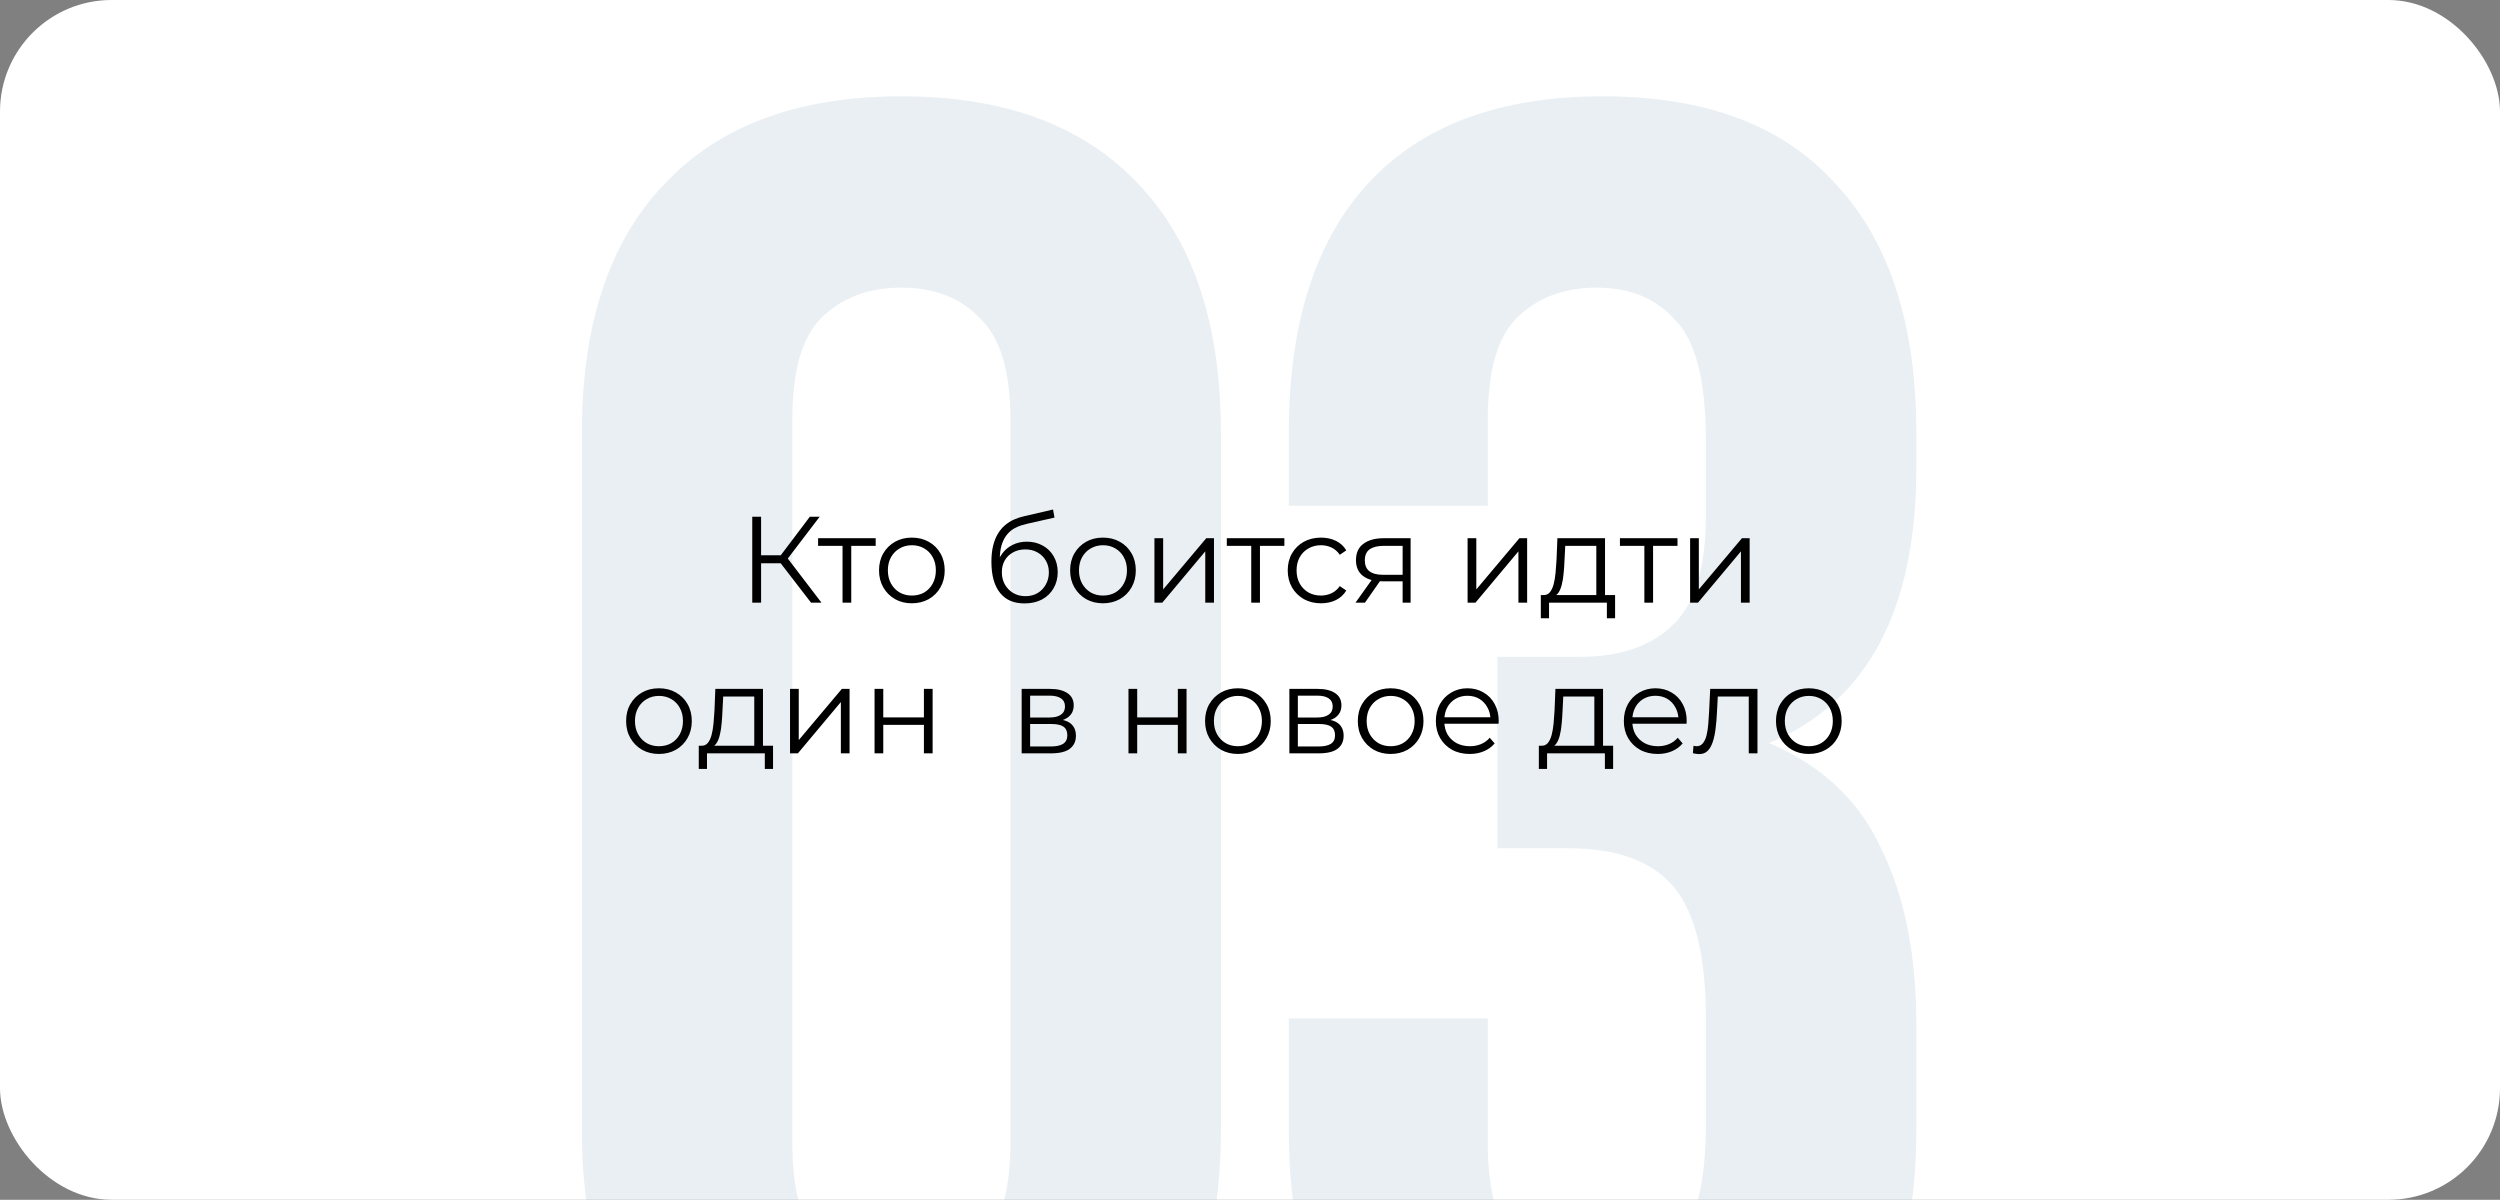 <?xml version="1.0" encoding="UTF-8"?> <svg xmlns="http://www.w3.org/2000/svg" width="448" height="215" viewBox="0 0 448 215" fill="none"><rect x="0" y="0" width="448" height="215" fill="#808080" stroke="none"/><g clip-path="url(#clip0_128_177)"><rect width="448" height="215" rx="20" fill="white"></rect><path d="M141.986 204.8C141.986 213.486 143.7 219.657 147.129 223.315C150.786 226.743 155.586 228.457 161.529 228.457C167.472 228.457 172.157 226.743 175.586 223.315C179.243 219.657 181.072 213.486 181.072 204.8V75.201C181.072 66.516 179.243 60.459 175.586 57.03C172.157 53.373 167.472 51.544 161.529 51.544C155.586 51.544 150.786 53.373 147.129 57.03C143.7 60.459 141.986 66.516 141.986 75.201V204.8ZM104.272 77.601C104.272 58.173 109.186 43.316 119.015 33.03C128.843 22.516 143.015 17.259 161.529 17.259C180.043 17.259 194.214 22.516 204.043 33.03C213.871 43.316 218.786 58.173 218.786 77.601V202.4C218.786 221.829 213.871 236.8 204.043 247.314C194.214 257.6 180.043 262.743 161.529 262.743C143.015 262.743 128.843 257.6 119.015 247.314C109.186 236.8 104.272 221.829 104.272 202.4V77.601ZM305.694 78.973C305.694 68.23 303.865 61.03 300.208 57.373C296.78 53.487 292.094 51.544 286.151 51.544C280.208 51.544 275.408 53.373 271.751 57.03C268.323 60.459 266.608 66.516 266.608 75.201V90.63H230.951V77.601C230.951 58.173 235.637 43.316 245.009 33.03C254.608 22.516 268.665 17.259 287.18 17.259C305.694 17.259 319.637 22.516 329.008 33.03C338.608 43.316 343.408 58.173 343.408 77.601V83.773C343.408 109.373 334.608 125.83 317.008 133.144C326.608 137.258 333.351 143.658 337.236 152.344C341.351 160.801 343.408 171.201 343.408 183.543V202.4C343.408 221.829 338.608 236.8 329.008 247.314C319.637 257.6 305.694 262.743 287.18 262.743C268.665 262.743 254.608 257.6 245.009 247.314C235.637 236.8 230.951 221.829 230.951 202.4V182.515H266.608V204.8C266.608 213.486 268.323 219.657 271.751 223.315C275.408 226.743 280.208 228.457 286.151 228.457C292.094 228.457 296.78 226.629 300.208 222.972C303.865 219.315 305.694 212.115 305.694 201.372V182.515C305.694 171.315 303.751 163.429 299.865 158.858C295.98 154.287 289.694 152.001 281.008 152.001H268.323V117.715H283.065C290.151 117.715 295.637 115.887 299.522 112.23C303.637 108.573 305.694 101.944 305.694 92.344V78.973Z" fill="#0D557B" fill-opacity="0.09"></path><path d="M145.342 108L139.424 100.322L140.744 99.53L147.212 108H145.342ZM134.804 108V92.6H136.388V108H134.804ZM135.904 100.938V99.508H140.722V100.938H135.904ZM140.876 100.476L139.38 100.212L145.122 92.6H146.882L140.876 100.476ZM150.982 108V97.396L151.378 97.814H146.604V96.45H156.922V97.814H152.148L152.544 97.396V108H150.982ZM163.395 108.11C162.28 108.11 161.276 107.861 160.381 107.362C159.501 106.849 158.804 106.152 158.291 105.272C157.778 104.377 157.521 103.358 157.521 102.214C157.521 101.055 157.778 100.036 158.291 99.156C158.804 98.276 159.501 97.587 160.381 97.088C161.261 96.589 162.266 96.34 163.395 96.34C164.539 96.34 165.551 96.589 166.431 97.088C167.326 97.587 168.022 98.276 168.521 99.156C169.034 100.036 169.291 101.055 169.291 102.214C169.291 103.358 169.034 104.377 168.521 105.272C168.022 106.152 167.326 106.849 166.431 107.362C165.536 107.861 164.524 108.11 163.395 108.11ZM163.395 106.724C164.231 106.724 164.972 106.541 165.617 106.174C166.262 105.793 166.768 105.265 167.135 104.59C167.516 103.901 167.707 103.109 167.707 102.214C167.707 101.305 167.516 100.513 167.135 99.838C166.768 99.163 166.262 98.643 165.617 98.276C164.972 97.895 164.238 97.704 163.417 97.704C162.596 97.704 161.862 97.895 161.217 98.276C160.572 98.643 160.058 99.163 159.677 99.838C159.296 100.513 159.105 101.305 159.105 102.214C159.105 103.109 159.296 103.901 159.677 104.59C160.058 105.265 160.572 105.793 161.217 106.174C161.862 106.541 162.588 106.724 163.395 106.724ZM183.579 108.132C182.64 108.132 181.804 107.978 181.071 107.67C180.352 107.362 179.736 106.893 179.223 106.262C178.71 105.631 178.321 104.854 178.057 103.93C177.793 102.991 177.661 101.906 177.661 100.674C177.661 99.574 177.764 98.613 177.969 97.792C178.174 96.956 178.46 96.237 178.827 95.636C179.194 95.035 179.619 94.529 180.103 94.118C180.602 93.693 181.137 93.355 181.709 93.106C182.296 92.842 182.897 92.644 183.513 92.512L188.705 91.302L188.969 92.754L184.085 93.854C183.777 93.927 183.403 94.03 182.963 94.162C182.538 94.294 182.098 94.492 181.643 94.756C181.203 95.02 180.792 95.387 180.411 95.856C180.03 96.325 179.722 96.934 179.487 97.682C179.267 98.415 179.157 99.332 179.157 100.432C179.157 100.667 179.164 100.857 179.179 101.004C179.194 101.136 179.208 101.283 179.223 101.444C179.252 101.591 179.274 101.811 179.289 102.104L178.607 101.532C178.768 100.637 179.098 99.86 179.597 99.2C180.096 98.525 180.719 98.005 181.467 97.638C182.23 97.257 183.073 97.066 183.997 97.066C185.068 97.066 186.021 97.301 186.857 97.77C187.693 98.225 188.346 98.863 188.815 99.684C189.299 100.505 189.541 101.459 189.541 102.544C189.541 103.615 189.292 104.575 188.793 105.426C188.309 106.277 187.62 106.944 186.725 107.428C185.83 107.897 184.782 108.132 183.579 108.132ZM183.755 106.834C184.576 106.834 185.302 106.651 185.933 106.284C186.564 105.903 187.055 105.389 187.407 104.744C187.774 104.099 187.957 103.373 187.957 102.566C187.957 101.774 187.774 101.07 187.407 100.454C187.055 99.838 186.564 99.354 185.933 99.002C185.302 98.635 184.569 98.452 183.733 98.452C182.912 98.452 182.186 98.628 181.555 98.98C180.924 99.317 180.426 99.794 180.059 100.41C179.707 101.026 179.531 101.737 179.531 102.544C179.531 103.351 179.707 104.077 180.059 104.722C180.426 105.367 180.924 105.881 181.555 106.262C182.2 106.643 182.934 106.834 183.755 106.834ZM197.641 108.11C196.526 108.11 195.522 107.861 194.627 107.362C193.747 106.849 193.05 106.152 192.537 105.272C192.024 104.377 191.767 103.358 191.767 102.214C191.767 101.055 192.024 100.036 192.537 99.156C193.05 98.276 193.747 97.587 194.627 97.088C195.507 96.589 196.512 96.34 197.641 96.34C198.785 96.34 199.797 96.589 200.677 97.088C201.572 97.587 202.268 98.276 202.767 99.156C203.28 100.036 203.537 101.055 203.537 102.214C203.537 103.358 203.28 104.377 202.767 105.272C202.268 106.152 201.572 106.849 200.677 107.362C199.782 107.861 198.77 108.11 197.641 108.11ZM197.641 106.724C198.477 106.724 199.218 106.541 199.863 106.174C200.508 105.793 201.014 105.265 201.381 104.59C201.762 103.901 201.953 103.109 201.953 102.214C201.953 101.305 201.762 100.513 201.381 99.838C201.014 99.163 200.508 98.643 199.863 98.276C199.218 97.895 198.484 97.704 197.663 97.704C196.842 97.704 196.108 97.895 195.463 98.276C194.818 98.643 194.304 99.163 193.923 99.838C193.542 100.513 193.351 101.305 193.351 102.214C193.351 103.109 193.542 103.901 193.923 104.59C194.304 105.265 194.818 105.793 195.463 106.174C196.108 106.541 196.834 106.724 197.641 106.724ZM206.875 108V96.45H208.437V105.624L216.159 96.45H217.545V108H215.983V98.804L208.283 108H206.875ZM224.222 108V97.396L224.618 97.814H219.844V96.45H230.162V97.814H225.388L225.784 97.396V108H224.222ZM236.723 108.11C235.579 108.11 234.552 107.861 233.643 107.362C232.748 106.849 232.044 106.152 231.531 105.272C231.018 104.377 230.761 103.358 230.761 102.214C230.761 101.055 231.018 100.036 231.531 99.156C232.044 98.276 232.748 97.587 233.643 97.088C234.552 96.589 235.579 96.34 236.723 96.34C237.706 96.34 238.593 96.531 239.385 96.912C240.177 97.293 240.8 97.865 241.255 98.628L240.089 99.42C239.693 98.833 239.202 98.401 238.615 98.122C238.028 97.843 237.39 97.704 236.701 97.704C235.88 97.704 235.139 97.895 234.479 98.276C233.819 98.643 233.298 99.163 232.917 99.838C232.536 100.513 232.345 101.305 232.345 102.214C232.345 103.123 232.536 103.915 232.917 104.59C233.298 105.265 233.819 105.793 234.479 106.174C235.139 106.541 235.88 106.724 236.701 106.724C237.39 106.724 238.028 106.585 238.615 106.306C239.202 106.027 239.693 105.602 240.089 105.03L241.255 105.822C240.8 106.57 240.177 107.142 239.385 107.538C238.593 107.919 237.706 108.11 236.723 108.11ZM251.351 108V103.842L251.637 104.172H247.721C246.24 104.172 245.081 103.849 244.245 103.204C243.409 102.559 242.991 101.62 242.991 100.388C242.991 99.068 243.438 98.085 244.333 97.44C245.228 96.78 246.423 96.45 247.919 96.45H252.781V108H251.351ZM242.903 108L246.071 103.556H247.699L244.597 108H242.903ZM251.351 103.38V97.352L251.637 97.814H247.963C246.892 97.814 246.056 98.019 245.455 98.43C244.868 98.841 244.575 99.508 244.575 100.432C244.575 102.148 245.668 103.006 247.853 103.006H251.637L251.351 103.38ZM262.993 108V96.45H264.555V105.624L272.277 96.45H273.663V108H272.101V98.804L264.401 108H262.993ZM286.059 107.252V97.814H280.493L280.361 100.388C280.332 101.165 280.28 101.928 280.207 102.676C280.148 103.424 280.038 104.113 279.877 104.744C279.73 105.36 279.518 105.866 279.239 106.262C278.96 106.643 278.601 106.863 278.161 106.922L276.599 106.636C277.054 106.651 277.428 106.489 277.721 106.152C278.014 105.8 278.242 105.323 278.403 104.722C278.564 104.121 278.682 103.439 278.755 102.676C278.828 101.899 278.887 101.107 278.931 100.3L279.085 96.45H287.621V107.252H286.059ZM276.115 110.794V106.636H289.425V110.794H287.951V108H277.589V110.794H276.115ZM294.669 108V97.396L295.065 97.814H290.291V96.45H300.609V97.814H295.835L296.231 97.396V108H294.669ZM302.868 108V96.45H304.43V105.624L312.152 96.45H313.538V108H311.976V98.804L304.276 108H302.868ZM118.074 135.11C116.959 135.11 115.954 134.861 115.06 134.362C114.18 133.849 113.483 133.152 112.97 132.272C112.456 131.377 112.2 130.358 112.2 129.214C112.2 128.055 112.456 127.036 112.97 126.156C113.483 125.276 114.18 124.587 115.06 124.088C115.94 123.589 116.944 123.34 118.074 123.34C119.218 123.34 120.23 123.589 121.11 124.088C122.004 124.587 122.701 125.276 123.2 126.156C123.713 127.036 123.97 128.055 123.97 129.214C123.97 130.358 123.713 131.377 123.2 132.272C122.701 133.152 122.004 133.849 121.11 134.362C120.215 134.861 119.203 135.11 118.074 135.11ZM118.074 133.724C118.91 133.724 119.65 133.541 120.296 133.174C120.941 132.793 121.447 132.265 121.814 131.59C122.195 130.901 122.386 130.109 122.386 129.214C122.386 128.305 122.195 127.513 121.814 126.838C121.447 126.163 120.941 125.643 120.296 125.276C119.65 124.895 118.917 124.704 118.096 124.704C117.274 124.704 116.541 124.895 115.896 125.276C115.25 125.643 114.737 126.163 114.356 126.838C113.974 127.513 113.784 128.305 113.784 129.214C113.784 130.109 113.974 130.901 114.356 131.59C114.737 132.265 115.25 132.793 115.896 133.174C116.541 133.541 117.267 133.724 118.074 133.724ZM135.163 134.252V124.814H129.597L129.465 127.388C129.436 128.165 129.385 128.928 129.311 129.676C129.253 130.424 129.143 131.113 128.981 131.744C128.835 132.36 128.622 132.866 128.343 133.262C128.065 133.643 127.705 133.863 127.265 133.922L125.703 133.636C126.158 133.651 126.532 133.489 126.825 133.152C127.119 132.8 127.346 132.323 127.507 131.722C127.669 131.121 127.786 130.439 127.859 129.676C127.933 128.899 127.991 128.107 128.035 127.3L128.189 123.45H136.725V134.252H135.163ZM125.219 137.794V133.636H138.529V137.794H137.055V135H126.693V137.794H125.219ZM141.574 135V123.45H143.136V132.624L150.858 123.45H152.244V135H150.682V125.804L142.982 135H141.574ZM156.72 135V123.45H158.282V128.554H165.564V123.45H167.126V135H165.564V129.896H158.282V135H156.72ZM183.081 135V123.45H188.185C189.491 123.45 190.517 123.699 191.265 124.198C192.028 124.697 192.409 125.43 192.409 126.398C192.409 127.337 192.05 128.063 191.331 128.576C190.613 129.075 189.667 129.324 188.493 129.324L188.801 128.862C190.18 128.862 191.192 129.119 191.837 129.632C192.483 130.145 192.805 130.886 192.805 131.854C192.805 132.851 192.439 133.629 191.705 134.186C190.987 134.729 189.865 135 188.339 135H183.081ZM184.599 133.768H188.273C189.256 133.768 189.997 133.614 190.495 133.306C191.009 132.983 191.265 132.47 191.265 131.766C191.265 131.062 191.038 130.549 190.583 130.226C190.129 129.903 189.41 129.742 188.427 129.742H184.599V133.768ZM184.599 128.576H188.075C188.97 128.576 189.652 128.407 190.121 128.07C190.605 127.733 190.847 127.241 190.847 126.596C190.847 125.951 190.605 125.467 190.121 125.144C189.652 124.821 188.97 124.66 188.075 124.66H184.599V128.576ZM202.224 135V123.45H203.786V128.554H211.068V123.45H212.63V135H211.068V129.896H203.786V135H202.224ZM221.822 135.11C220.707 135.11 219.702 134.861 218.808 134.362C217.928 133.849 217.231 133.152 216.718 132.272C216.204 131.377 215.948 130.358 215.948 129.214C215.948 128.055 216.204 127.036 216.718 126.156C217.231 125.276 217.928 124.587 218.808 124.088C219.688 123.589 220.692 123.34 221.822 123.34C222.966 123.34 223.978 123.589 224.858 124.088C225.752 124.587 226.449 125.276 226.948 126.156C227.461 127.036 227.718 128.055 227.718 129.214C227.718 130.358 227.461 131.377 226.948 132.272C226.449 133.152 225.752 133.849 224.858 134.362C223.963 134.861 222.951 135.11 221.822 135.11ZM221.822 133.724C222.658 133.724 223.398 133.541 224.044 133.174C224.689 132.793 225.195 132.265 225.562 131.59C225.943 130.901 226.134 130.109 226.134 129.214C226.134 128.305 225.943 127.513 225.562 126.838C225.195 126.163 224.689 125.643 224.044 125.276C223.398 124.895 222.665 124.704 221.844 124.704C221.022 124.704 220.289 124.895 219.644 125.276C218.998 125.643 218.485 126.163 218.104 126.838C217.722 127.513 217.532 128.305 217.532 129.214C217.532 130.109 217.722 130.901 218.104 131.59C218.485 132.265 218.998 132.793 219.644 133.174C220.289 133.541 221.015 133.724 221.822 133.724ZM231.056 135V123.45H236.16C237.465 123.45 238.492 123.699 239.24 124.198C240.003 124.697 240.384 125.43 240.384 126.398C240.384 127.337 240.025 128.063 239.306 128.576C238.587 129.075 237.641 129.324 236.468 129.324L236.776 128.862C238.155 128.862 239.167 129.119 239.812 129.632C240.457 130.145 240.78 130.886 240.78 131.854C240.78 132.851 240.413 133.629 239.68 134.186C238.961 134.729 237.839 135 236.314 135H231.056ZM232.574 133.768H236.248C237.231 133.768 237.971 133.614 238.47 133.306C238.983 132.983 239.24 132.47 239.24 131.766C239.24 131.062 239.013 130.549 238.558 130.226C238.103 129.903 237.385 129.742 236.402 129.742H232.574V133.768ZM232.574 128.576H236.05C236.945 128.576 237.627 128.407 238.096 128.07C238.58 127.733 238.822 127.241 238.822 126.596C238.822 125.951 238.58 125.467 238.096 125.144C237.627 124.821 236.945 124.66 236.05 124.66H232.574V128.576ZM249.193 135.11C248.078 135.11 247.073 134.861 246.179 134.362C245.299 133.849 244.602 133.152 244.089 132.272C243.575 131.377 243.319 130.358 243.319 129.214C243.319 128.055 243.575 127.036 244.089 126.156C244.602 125.276 245.299 124.587 246.179 124.088C247.059 123.589 248.063 123.34 249.193 123.34C250.337 123.34 251.349 123.589 252.229 124.088C253.123 124.587 253.82 125.276 254.319 126.156C254.832 127.036 255.089 128.055 255.089 129.214C255.089 130.358 254.832 131.377 254.319 132.272C253.82 133.152 253.123 133.849 252.229 134.362C251.334 134.861 250.322 135.11 249.193 135.11ZM249.193 133.724C250.029 133.724 250.769 133.541 251.415 133.174C252.06 132.793 252.566 132.265 252.933 131.59C253.314 130.901 253.505 130.109 253.505 129.214C253.505 128.305 253.314 127.513 252.933 126.838C252.566 126.163 252.06 125.643 251.415 125.276C250.769 124.895 250.036 124.704 249.215 124.704C248.393 124.704 247.66 124.895 247.015 125.276C246.369 125.643 245.856 126.163 245.475 126.838C245.093 127.513 244.903 128.305 244.903 129.214C244.903 130.109 245.093 130.901 245.475 131.59C245.856 132.265 246.369 132.793 247.015 133.174C247.66 133.541 248.386 133.724 249.193 133.724ZM263.377 135.11C262.174 135.11 261.118 134.861 260.209 134.362C259.3 133.849 258.588 133.152 258.075 132.272C257.562 131.377 257.305 130.358 257.305 129.214C257.305 128.07 257.547 127.058 258.031 126.178C258.53 125.298 259.204 124.609 260.055 124.11C260.92 123.597 261.888 123.34 262.959 123.34C264.044 123.34 265.005 123.589 265.841 124.088C266.692 124.572 267.359 125.261 267.843 126.156C268.327 127.036 268.569 128.055 268.569 129.214C268.569 129.287 268.562 129.368 268.547 129.456C268.547 129.529 268.547 129.61 268.547 129.698H258.493V128.532H267.711L267.095 128.994C267.095 128.158 266.912 127.417 266.545 126.772C266.193 126.112 265.709 125.599 265.093 125.232C264.477 124.865 263.766 124.682 262.959 124.682C262.167 124.682 261.456 124.865 260.825 125.232C260.194 125.599 259.703 126.112 259.351 126.772C258.999 127.432 258.823 128.187 258.823 129.038V129.28C258.823 130.16 259.014 130.937 259.395 131.612C259.791 132.272 260.334 132.793 261.023 133.174C261.727 133.541 262.526 133.724 263.421 133.724C264.125 133.724 264.778 133.599 265.379 133.35C265.995 133.101 266.523 132.719 266.963 132.206L267.843 133.218C267.33 133.834 266.684 134.303 265.907 134.626C265.144 134.949 264.301 135.11 263.377 135.11ZM285.705 134.252V124.814H280.139L280.007 127.388C279.977 128.165 279.926 128.928 279.853 129.676C279.794 130.424 279.684 131.113 279.523 131.744C279.376 132.36 279.163 132.866 278.885 133.262C278.606 133.643 278.247 133.863 277.807 133.922L276.245 133.636C276.699 133.651 277.073 133.489 277.367 133.152C277.66 132.8 277.887 132.323 278.049 131.722C278.21 131.121 278.327 130.439 278.401 129.676C278.474 128.899 278.533 128.107 278.577 127.3L278.731 123.45H287.267V134.252H285.705ZM275.761 137.794V133.636H289.071V137.794H287.597V135H277.235V137.794H275.761ZM297.065 135.11C295.862 135.11 294.806 134.861 293.897 134.362C292.987 133.849 292.276 133.152 291.763 132.272C291.249 131.377 290.993 130.358 290.993 129.214C290.993 128.07 291.235 127.058 291.719 126.178C292.217 125.298 292.892 124.609 293.743 124.11C294.608 123.597 295.576 123.34 296.647 123.34C297.732 123.34 298.693 123.589 299.529 124.088C300.379 124.572 301.047 125.261 301.531 126.156C302.015 127.036 302.257 128.055 302.257 129.214C302.257 129.287 302.249 129.368 302.235 129.456C302.235 129.529 302.235 129.61 302.235 129.698H292.181V128.532H301.399L300.783 128.994C300.783 128.158 300.599 127.417 300.233 126.772C299.881 126.112 299.397 125.599 298.781 125.232C298.165 124.865 297.453 124.682 296.647 124.682C295.855 124.682 295.143 124.865 294.513 125.232C293.882 125.599 293.391 126.112 293.039 126.772C292.687 127.432 292.511 128.187 292.511 129.038V129.28C292.511 130.16 292.701 130.937 293.083 131.612C293.479 132.272 294.021 132.793 294.711 133.174C295.415 133.541 296.214 133.724 297.109 133.724C297.813 133.724 298.465 133.599 299.067 133.35C299.683 133.101 300.211 132.719 300.651 132.206L301.531 133.218C301.017 133.834 300.372 134.303 299.595 134.626C298.832 134.949 297.989 135.11 297.065 135.11ZM303.366 134.978L303.476 133.636C303.579 133.651 303.674 133.673 303.762 133.702C303.865 133.717 303.953 133.724 304.026 133.724C304.495 133.724 304.869 133.548 305.148 133.196C305.441 132.844 305.661 132.375 305.808 131.788C305.955 131.201 306.057 130.541 306.116 129.808C306.175 129.06 306.226 128.312 306.27 127.564L306.468 123.45H314.938V135H313.376V124.352L313.772 124.814H307.48L307.854 124.33L307.678 127.674C307.634 128.671 307.553 129.625 307.436 130.534C307.333 131.443 307.165 132.243 306.93 132.932C306.71 133.621 306.402 134.164 306.006 134.56C305.61 134.941 305.104 135.132 304.488 135.132C304.312 135.132 304.129 135.117 303.938 135.088C303.762 135.059 303.571 135.022 303.366 134.978ZM324.13 135.11C323.016 135.11 322.011 134.861 321.116 134.362C320.236 133.849 319.54 133.152 319.026 132.272C318.513 131.377 318.256 130.358 318.256 129.214C318.256 128.055 318.513 127.036 319.026 126.156C319.54 125.276 320.236 124.587 321.116 124.088C321.996 123.589 323.001 123.34 324.13 123.34C325.274 123.34 326.286 123.589 327.166 124.088C328.061 124.587 328.758 125.276 329.256 126.156C329.77 127.036 330.026 128.055 330.026 129.214C330.026 130.358 329.77 131.377 329.256 132.272C328.758 133.152 328.061 133.849 327.166 134.362C326.272 134.861 325.26 135.11 324.13 135.11ZM324.13 133.724C324.966 133.724 325.707 133.541 326.352 133.174C326.998 132.793 327.504 132.265 327.87 131.59C328.252 130.901 328.442 130.109 328.442 129.214C328.442 128.305 328.252 127.513 327.87 126.838C327.504 126.163 326.998 125.643 326.352 125.276C325.707 124.895 324.974 124.704 324.152 124.704C323.331 124.704 322.598 124.895 321.952 125.276C321.307 125.643 320.794 126.163 320.412 126.838C320.031 127.513 319.84 128.305 319.84 129.214C319.84 130.109 320.031 130.901 320.412 131.59C320.794 132.265 321.307 132.793 321.952 133.174C322.598 133.541 323.324 133.724 324.13 133.724Z" fill="black"></path></g><defs><clipPath id="clip0_128_177"><rect width="448" height="215" rx="20" fill="white"></rect></clipPath></defs></svg> 